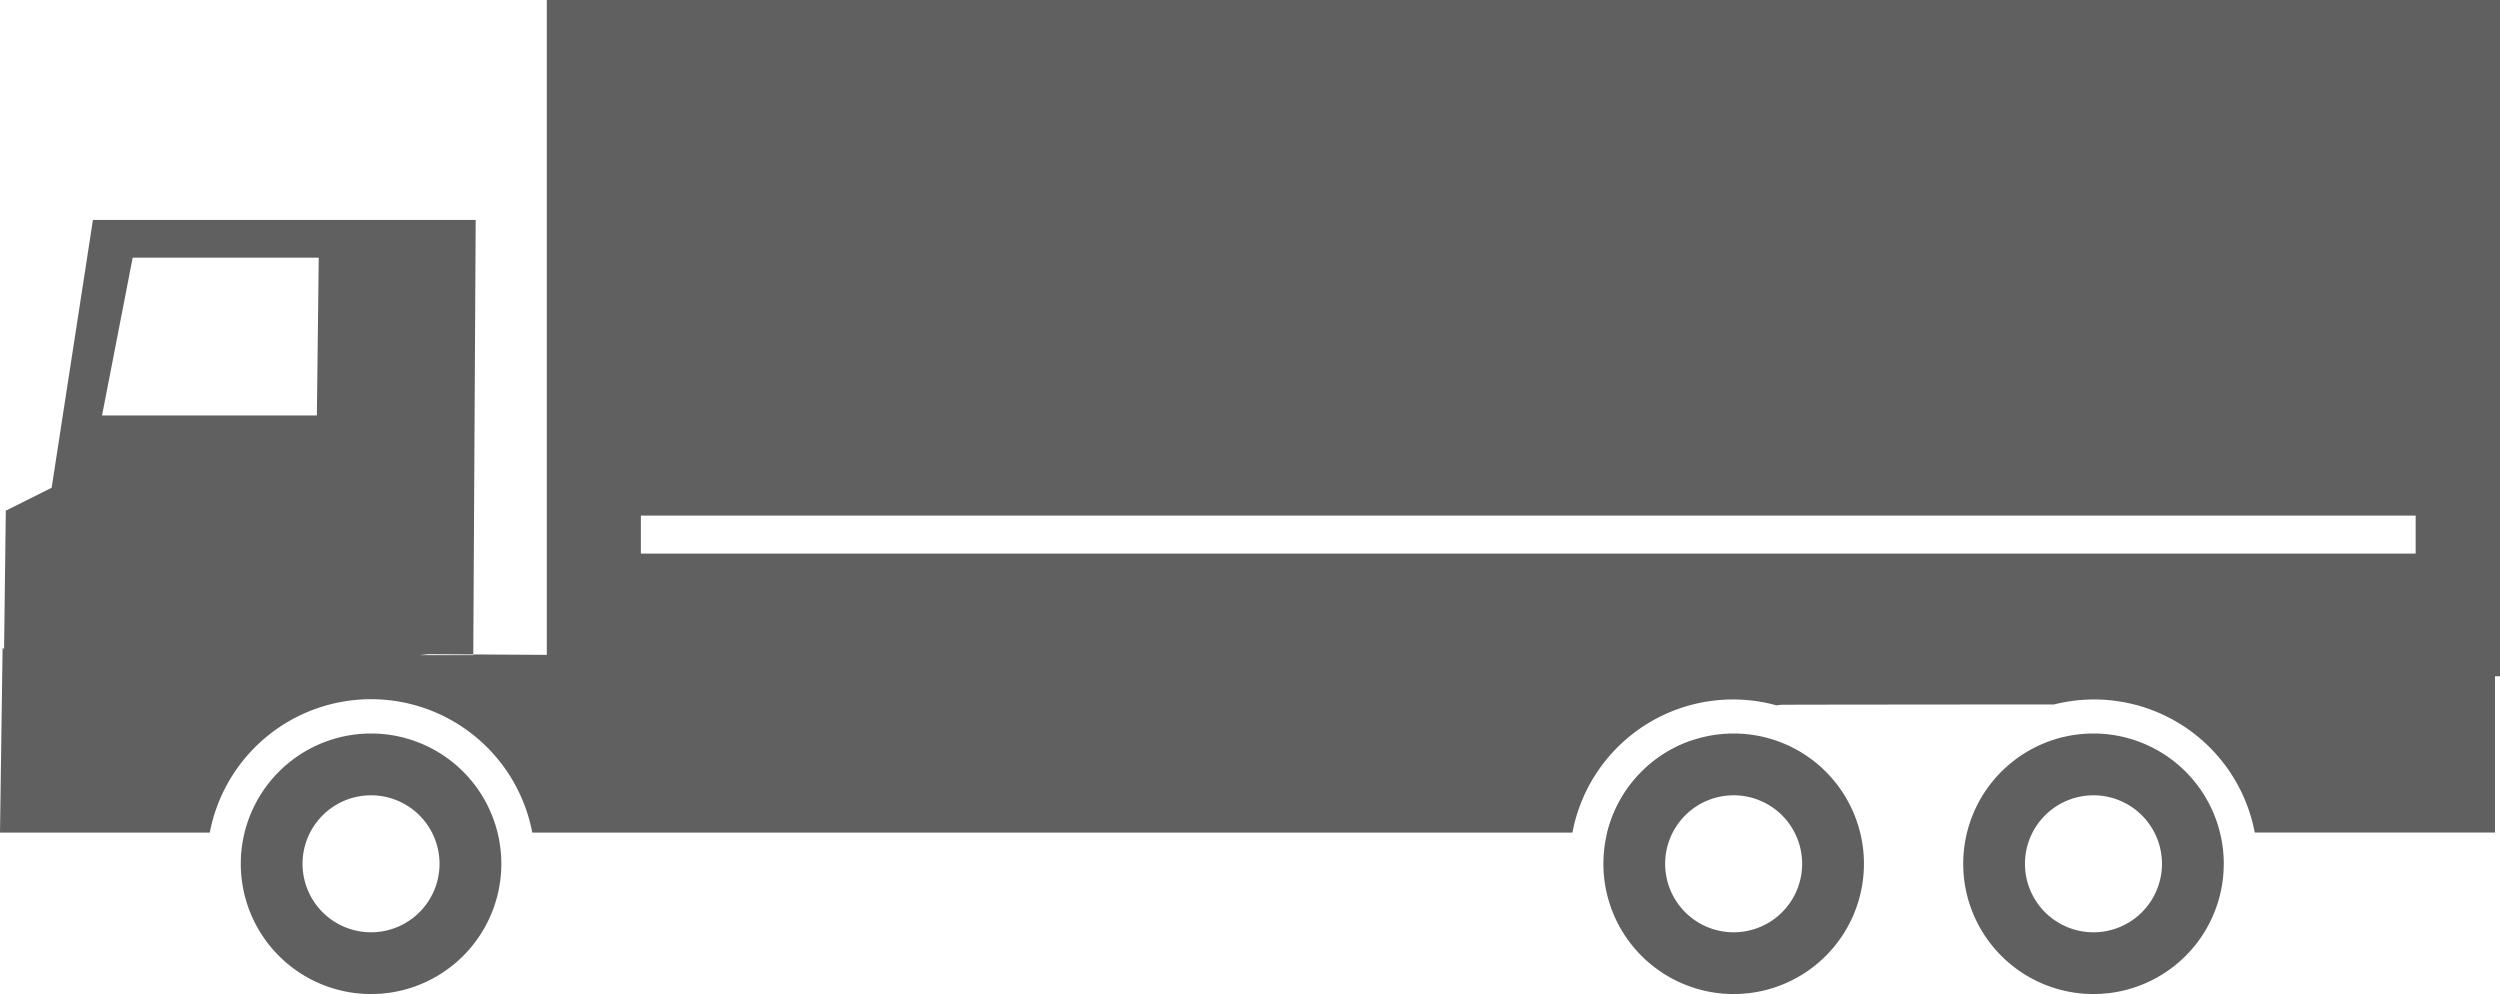 <svg id="Group_1022" data-name="Group 1022" xmlns="http://www.w3.org/2000/svg" width="117.273" height="46.629" viewBox="0 0 117.273 46.629">
  <path id="パス_840" data-name="パス 840" d="M251.729,434.132a6.111,6.111,0,1,0,6.111,6.111h0A6.111,6.111,0,0,0,251.729,434.132Zm0,9.325a3.213,3.213,0,1,1,3.212-3.214,3.214,3.214,0,0,1-3.212,3.214Z" transform="translate(-234.323 -399.724)" fill="#606060"/>
  <path id="パス_842" data-name="パス 842" d="M331.8,434.132a6.111,6.111,0,1,0,6.11,6.112h0A6.111,6.111,0,0,0,331.8,434.132Zm0,9.325a3.213,3.213,0,1,1,3.211-3.215h0A3.212,3.212,0,0,1,331.8,443.457Z" transform="translate(-250.474 -399.724)" fill="#606060"/>
  <path id="パス_844" data-name="パス 844" d="M352.945,434.132a6.111,6.111,0,1,0,6.11,6.112h0A6.111,6.111,0,0,0,352.945,434.132Zm0,9.325a3.213,3.213,0,1,1,3.211-3.215h0A3.212,3.212,0,0,1,352.945,443.457Z" transform="translate(-254.74 -399.724)" fill="#606060"/>
  <g id="Group_658" data-name="Group 658" transform="translate(0 0)">
    <path id="Path_813" data-name="Path 813" d="M257.119,391.03v30.719l-3.449-.02.113-20.382H235.828l-1.936,12.563-2.151,1.076-.08,6.466-.185-.011.114.01-.121,8.637h9.841a7.7,7.7,0,0,1,15.128,0H305.23a7.666,7.666,0,0,1,9.57-5.971c.077-.008.154-.021.232-.026.133-.008,8.859-.014,12.791-.016a7.672,7.672,0,0,1,9.415,6.01h11.269v-7.331h.236V391.03Zm-10.786,19.488H236.256l1.437-7.4h8.728Zm7.338,11.243h-2.507l.384-.044,2.123.012ZM344.786,417H261.532v-1.784h83.254Z" transform="translate(-231.469 -391.03)" fill="#606060"/>
    <path id="Path_814" data-name="Path 814" d="M325.919,438.867h1.349a7.467,7.467,0,0,1,2.6-4.315A6.112,6.112,0,0,0,325.919,438.867Z" transform="translate(-250.521 -399.809)" fill="#606060"/>
  </g>
</svg>
